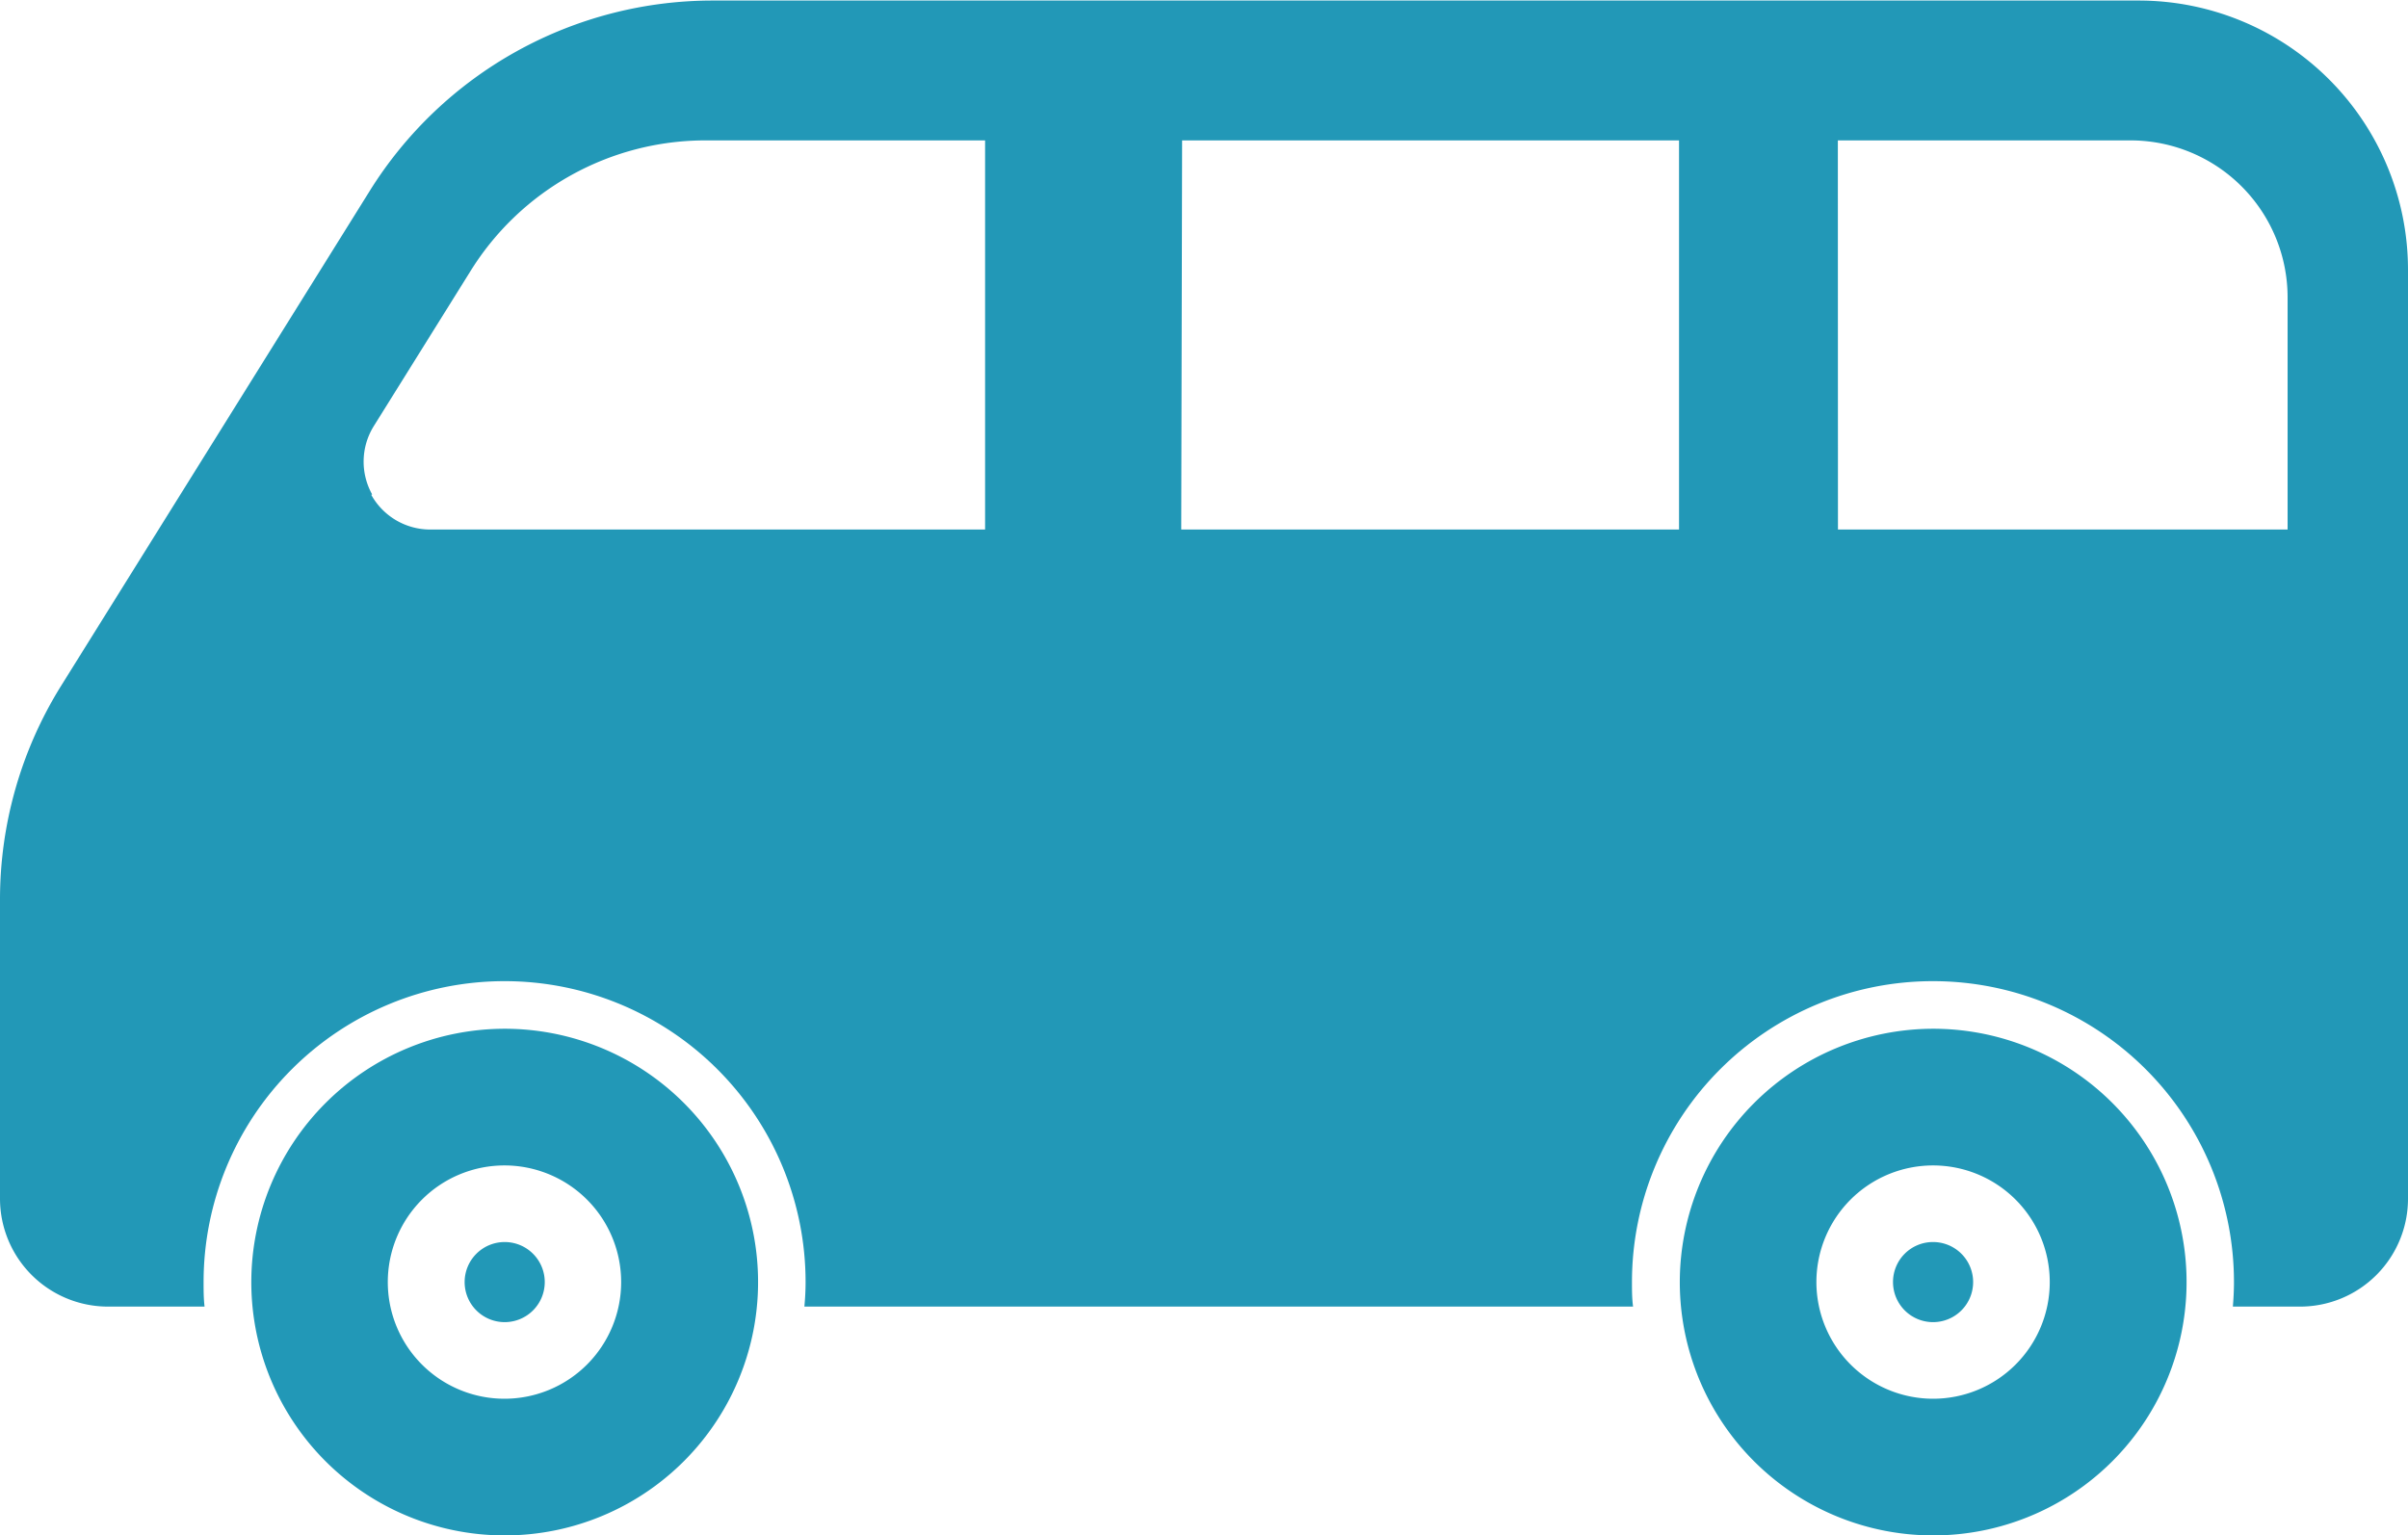 <svg id="ミニバンのアイコン" xmlns="http://www.w3.org/2000/svg" width="22" height="14.031" viewBox="0 0 22 14.031">
  <path id="パス_20" data-name="パス 20" d="M49.439,311.531a2.315,2.315,0,1,1-2.314,2.315A2.318,2.318,0,0,1,49.439,311.531Zm0,3.381a1.066,1.066,0,1,0-1.066-1.066A1.067,1.067,0,0,0,49.439,314.912Z" transform="translate(-31.778 -302.13)" fill="#2298b7"/>
  <path id="パス_21" data-name="パス 21" d="M353.158,311.531a2.315,2.315,0,1,1-2.314,2.315A2.317,2.317,0,0,1,353.158,311.531Zm0,3.381a1.066,1.066,0,1,0-1.067-1.066A1.066,1.066,0,0,0,353.158,314.912Z" transform="translate(-348.548 -302.13)" fill="#2298b7"/>
  <path id="パス_22" data-name="パス 22" d="M92.865,356.875a.366.366,0,1,1-.365.367A.365.365,0,0,1,92.865,356.875Z" transform="translate(-75.205 -345.525)" fill="#2298b7"/>
  <path id="パス_23" data-name="パス 23" d="M396.553,356.875a.366.366,0,1,1-.366.367A.366.366,0,0,1,396.553,356.875Z" transform="translate(-391.942 -345.525)" fill="#2298b7"/>
  <path id="パス_24" data-name="パス 24" d="M.559,99l2.82-4.523a3.692,3.692,0,0,1,3.133-1.738H19.539A2.461,2.461,0,0,1,22,95.195v8.493a.986.986,0,0,1-.986.986H20.4c.006-.075.01-.148.01-.224a2.75,2.75,0,1,0-5.5,0c0,.075,0,.149.01.224H7.349c.007-.075.011-.148.011-.224a2.749,2.749,0,1,0-5.5,0c0,.075,0,.149.009.224H.987A.987.987,0,0,1,0,103.688v-2.739A3.692,3.692,0,0,1,.559,99Zm16.233-1.427H20.9V95.451a1.435,1.435,0,0,0-1.433-1.434H16.791Zm-6,0H15.34V94.017H10.8Zm-7.4-.317a.616.616,0,0,0,.538.317h5.07V94.017H6.452a2.526,2.526,0,0,0-2.157,1.2l-.882,1.414A.615.615,0,0,0,3.4,97.252Z" transform="translate(0 -92.734)" fill="#2298b7"/>
</svg>
